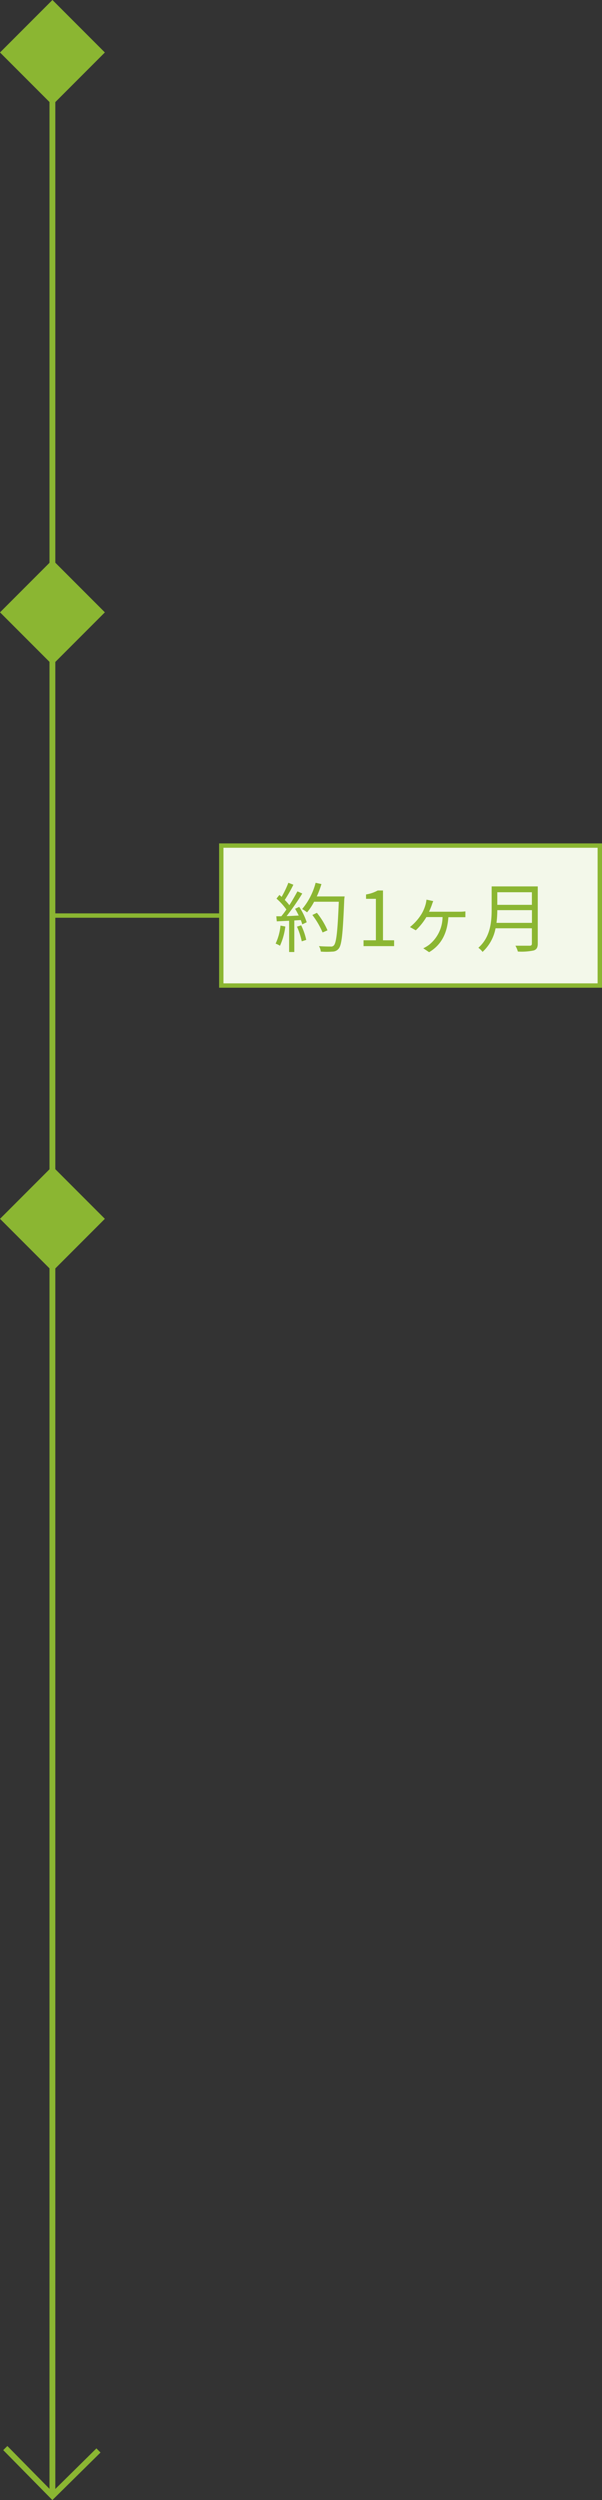 <svg xmlns="http://www.w3.org/2000/svg" viewBox="0 0 103.38 428.71"><rect x="0" y="0" width="103.38" height="428.71" fill="#333333" stroke="none"/><defs><style>.cls-1{fill:#f3f8ea;}.cls-1,.cls-3,.cls-4{stroke:#8bb632;stroke-miterlimit:10;}.cls-1,.cls-4{stroke-width:0.75px;}.cls-2{fill:#8bb632;}.cls-3,.cls-4{fill:none;}</style></defs><g id="レイヤー_2" data-name="レイヤー 2"><g id="Flow"><rect class="cls-1" x="38" y="145" width="65" height="24"/><path class="cls-2" d="M49,158.88a11.34,11.34,0,0,1-.92,3.3,3.74,3.74,0,0,0-.75-.37,9.47,9.47,0,0,0,.84-3.09Zm2.38-3.37a10.45,10.45,0,0,1,1.29,2.64l-.77.36a4,4,0,0,0-.25-.74l-1.11.07v5.41h-.89v-5.36l-2.12.1-.08-.87.86,0a14,14,0,0,0,.87-1.16,10.86,10.86,0,0,0-1.7-1.87l.5-.63c.12.11.26.22.38.34a17.17,17.17,0,0,0,1.16-2.42l.86.33a23.57,23.57,0,0,1-1.48,2.61,8.62,8.62,0,0,1,.79.9c.53-.82,1-1.67,1.39-2.37l.83.37a41.11,41.11,0,0,1-2.69,3.87c.65,0,1.37-.07,2.08-.09a11.57,11.57,0,0,0-.63-1.16Zm.34,3.16a11.16,11.16,0,0,1,.87,2.5l-.77.25A12.73,12.73,0,0,0,51,158.9Zm7.4-4.49c-.24,5.83-.42,7.84-.95,8.48a1.33,1.33,0,0,1-1.08.52,13.85,13.85,0,0,1-2,0,2.11,2.11,0,0,0-.32-.94c.88.07,1.67.07,2,.07a.63.63,0,0,0,.56-.19c.43-.44.65-2.42.85-7.49H53.94a10.1,10.1,0,0,1-1.21,1.82,6.5,6.5,0,0,0-.84-.57,11.41,11.41,0,0,0,2.31-4.5l1,.22a15.41,15.41,0,0,1-.8,2.12h4.78ZM55.4,159.9a14,14,0,0,0-1.76-3l.78-.37a13,13,0,0,1,1.82,3Z"/><path class="cls-2" d="M62.43,161.24h2.12v-7.11H62.86v-.75a6.09,6.09,0,0,0,2-.68h.91v8.54h1.91v1H62.43Z"/><path class="cls-2" d="M78.92,156.34a7.18,7.18,0,0,0,1-.06v1c-.34,0-.75,0-1,0H77c-.21,3-1.38,4.85-3.31,6l-1-.67a5.49,5.49,0,0,0,1-.6A6.17,6.17,0,0,0,76,157.26H73.22a10.33,10.33,0,0,1-1.82,2.27l-1-.56a8.72,8.72,0,0,0,2-2.26,6.63,6.63,0,0,0,.7-1.67,6.17,6.17,0,0,0,.14-.77l1.16.25a6.43,6.43,0,0,0-.25.68c-.12.32-.29.75-.47,1.14Z"/><path class="cls-2" d="M92.35,161.81c0,.68-.2,1-.68,1.17a10.26,10.26,0,0,1-2.74.19,4.1,4.1,0,0,0-.42-1c1.09,0,2.13,0,2.43,0s.4-.1.4-.39v-2.6H85.1a7.33,7.33,0,0,1-2.23,4.05,3.73,3.73,0,0,0-.72-.71c2.07-1.82,2.28-4.46,2.28-6.52v-4h7.92Zm-1-3.56v-2.18H85.4a16.92,16.92,0,0,1-.14,2.18ZM85.4,153v2.16h5.94V153Z"/><polyline class="cls-3" points="16.91 420.2 9 428 0.91 419.79"/><line class="cls-3" x1="9" y1="8" x2="9" y2="428"/><rect class="cls-2" x="2.64" y="2.64" width="12.73" height="12.73" transform="translate(-3.73 9) rotate(-45)"/><rect class="cls-2" x="2.64" y="98.64" width="12.73" height="12.73" transform="translate(-71.61 37.12) rotate(-45)"/><rect class="cls-2" x="2.64" y="202.64" width="12.73" height="12.73" transform="translate(-145.15 67.58) rotate(-45)"/><line class="cls-4" x1="38" y1="157" x2="9" y2="157"/></g></g></svg>